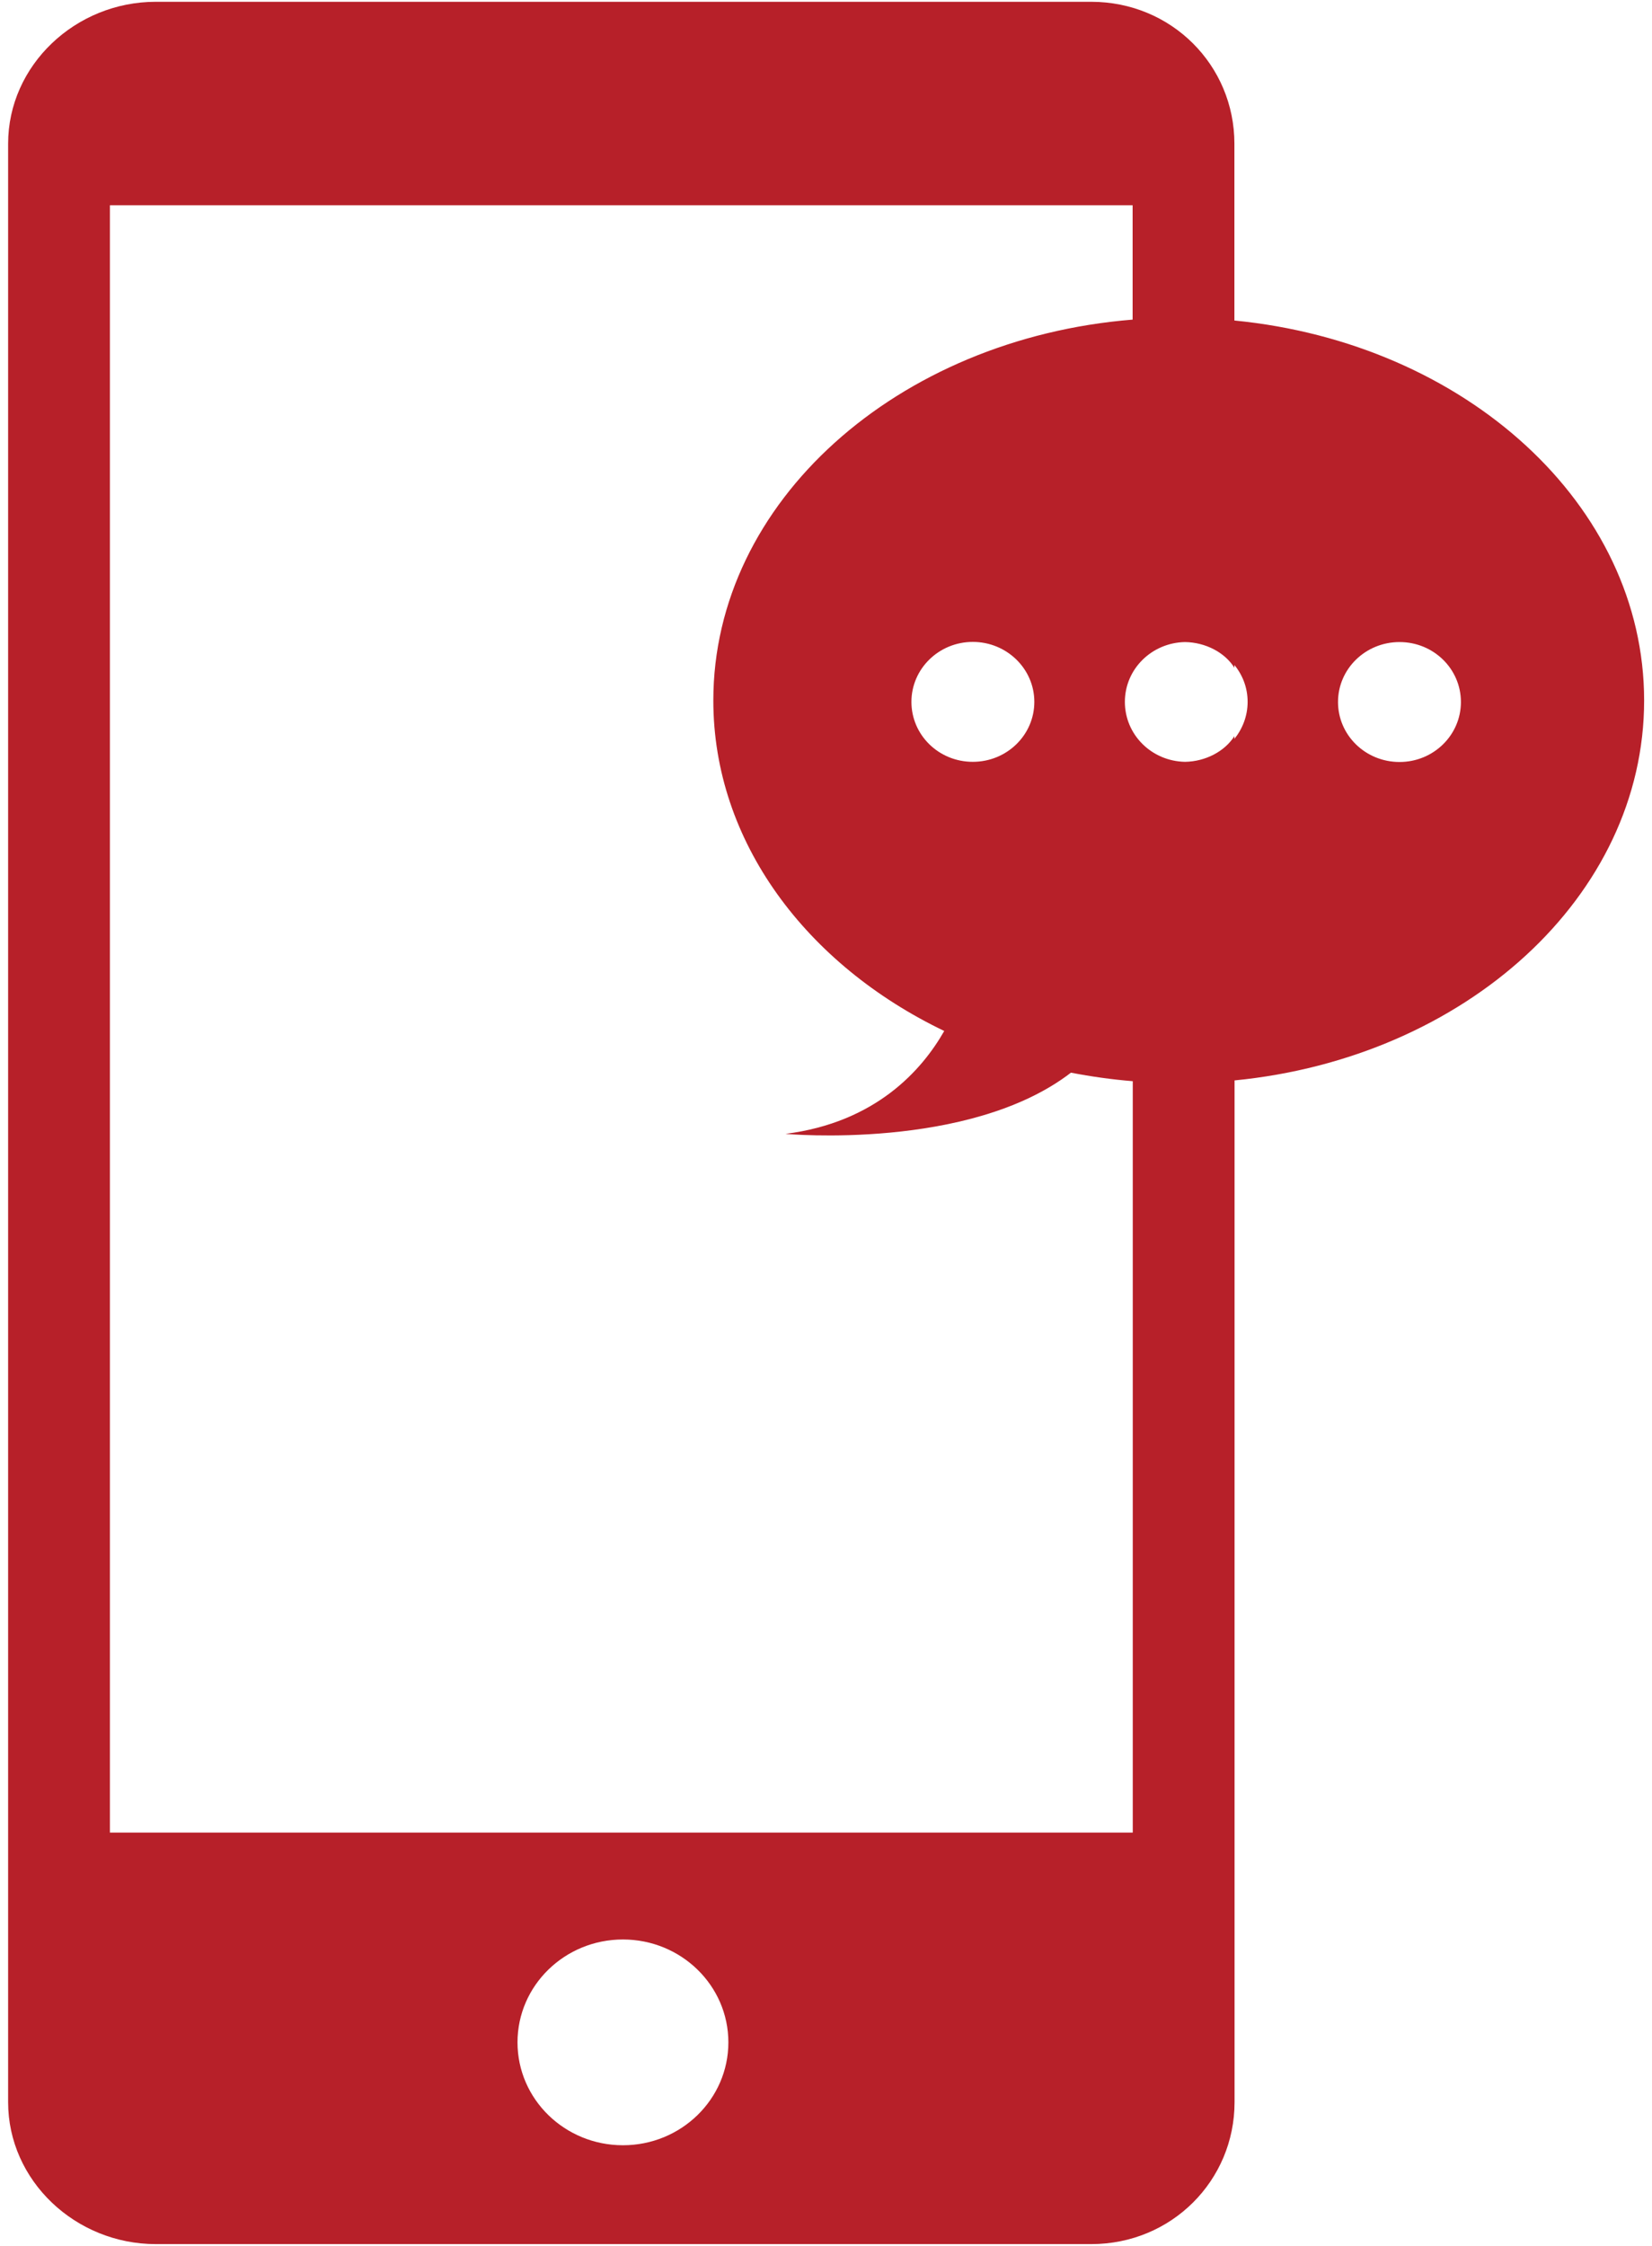 <?xml version="1.0" encoding="UTF-8"?>
<svg xmlns="http://www.w3.org/2000/svg" width="142" height="193" viewBox="0 0 142 193" fill="none">
  <path d="M106.105 27.544V12.351C106.105 5.614 100.699 0.154 93.791 0.154L13.391 0.154C6.483 0.154 0.698 5.614 0.698 12.351L0.698 180.647C0.698 187.385 6.483 192.844 13.391 192.844H93.804C100.699 192.844 106.118 187.385 106.118 180.647L106.118 92.844C125.953 90.9 141.323 77.025 141.323 60.194C141.323 43.363 125.953 29.488 106.118 27.544H106.105ZM53.545 184.349C48.544 184.349 44.483 180.394 44.483 175.507C44.483 170.62 48.544 166.666 53.545 166.666C58.547 166.666 62.608 170.62 62.608 175.507C62.608 180.394 58.547 184.349 53.545 184.349ZM97.356 157.478H9.448L9.448 17.638L97.356 17.638V27.465C77.129 29.102 61.315 43.124 61.315 60.194C61.315 72.311 69.293 82.897 81.163 88.596C79.244 91.965 75.274 96.453 67.518 97.438C67.518 97.438 83.331 98.903 92.054 92.178C93.778 92.511 95.554 92.764 97.369 92.911L97.369 157.464L97.356 157.478ZM88.907 60.314C88.907 63.164 86.543 65.467 83.618 65.467C80.693 65.467 78.343 63.164 78.343 60.314C78.343 57.465 80.707 55.161 83.618 55.161C86.53 55.161 88.907 57.465 88.907 60.314ZM106.105 63.496V63.257C105.282 64.562 103.624 65.441 101.861 65.467C98.988 65.414 96.69 63.137 96.69 60.314C96.69 57.491 99.001 55.227 101.861 55.174C103.624 55.201 105.282 56.066 106.105 57.385V57.145C106.823 58.024 107.241 59.116 107.241 60.314C107.241 61.513 106.81 62.618 106.105 63.496ZM120.299 65.481C117.374 65.481 115.011 63.177 115.011 60.327C115.011 57.478 117.374 55.174 120.299 55.174C123.224 55.174 125.575 57.478 125.575 60.327C125.575 63.177 123.211 65.481 120.299 65.481Z" fill="#B72029"></path>
</svg>
